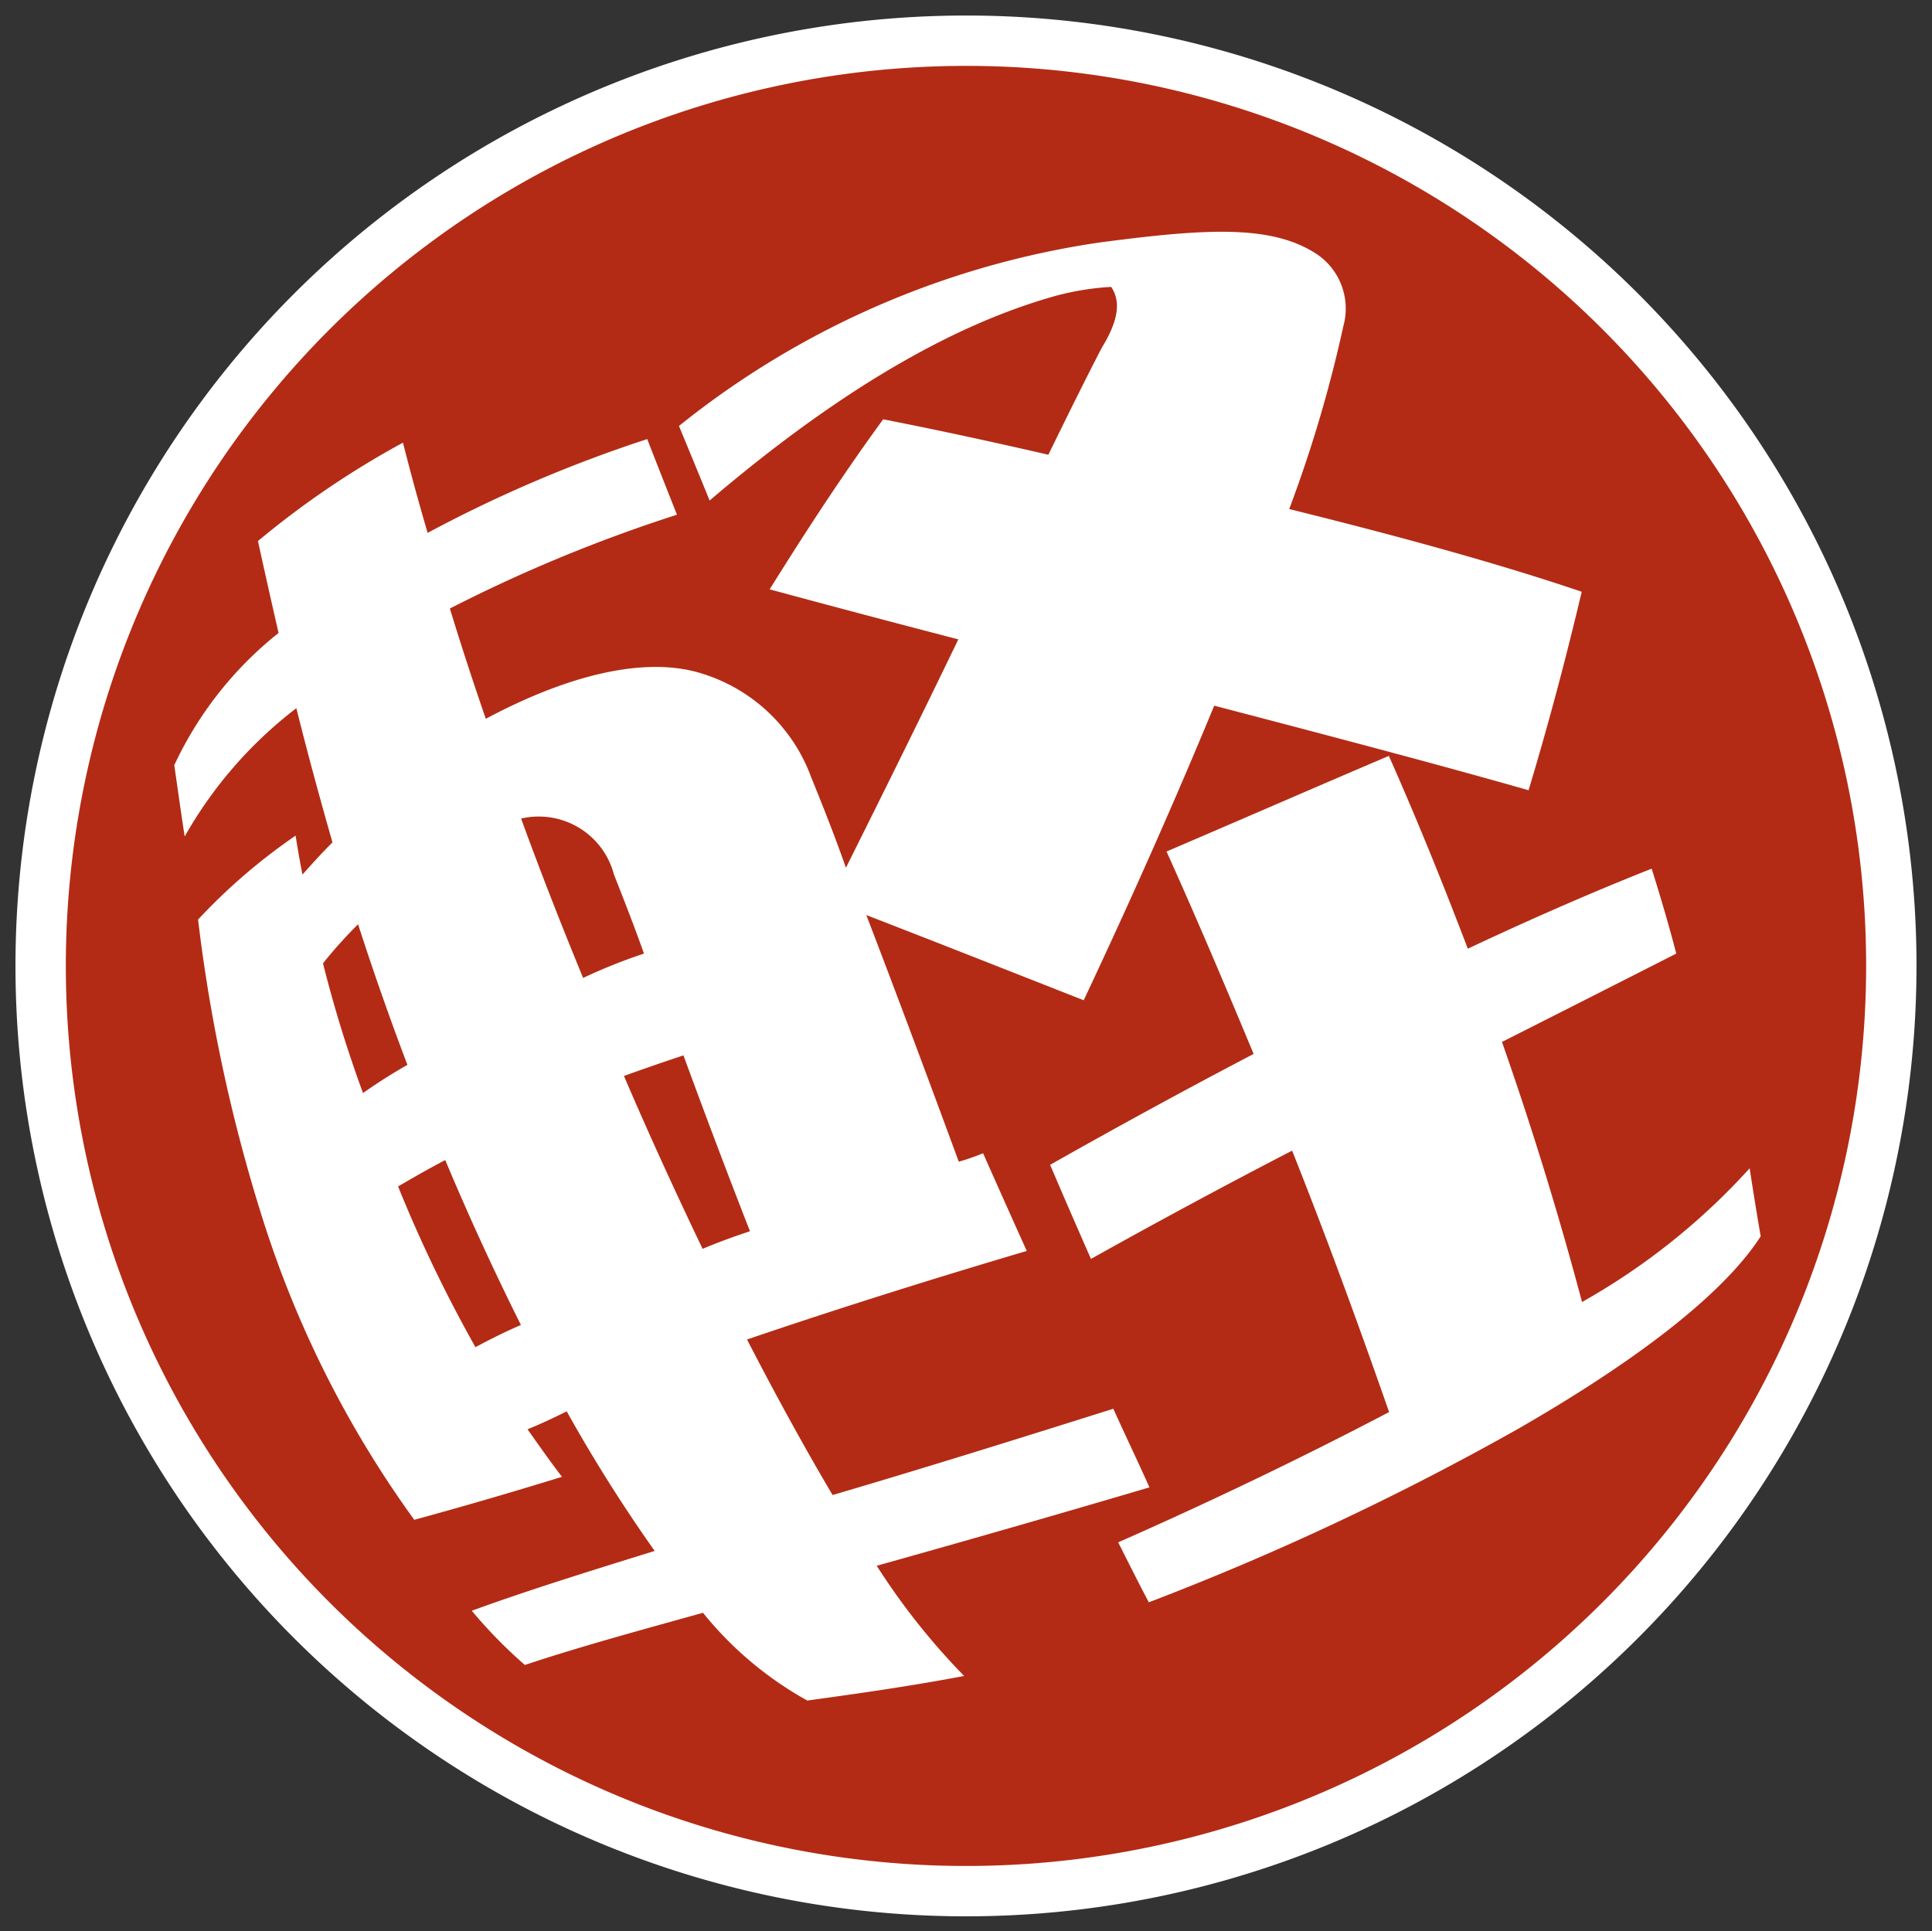 <svg xmlns="http://www.w3.org/2000/svg" xmlns:xlink="http://www.w3.org/1999/xlink" width="68.523" height="68.506" viewBox="0 0 68.523 68.506">
  <rect x="0" y="0" width="68.523" height="68.506" fill="#333333" stroke="none"/>
  <defs>
    <clipPath id="clip-path">
      <rect id="長方形_74" data-name="長方形 74" width="68.523" height="68.506" fill="none"/>
    </clipPath>
  </defs>
  <g id="グループ_84" data-name="グループ 84" clip-path="url(#clip-path)">
    <path id="パス_261" data-name="パス 261" d="M65.637,33.719A31.926,31.926,0,1,1,33.707,1.786a31.912,31.912,0,0,1,31.93,31.933" transform="translate(0.55 0.551)" fill="#fff"/>
    <path id="パス_262" data-name="パス 262" d="M65.637,33.719A31.926,31.926,0,1,1,33.707,1.786a31.912,31.912,0,0,1,31.93,31.933" transform="translate(0.55 0.551)" fill="none" stroke="#fff" stroke-linejoin="round" stroke-width="3.572"/>
    <path id="パス_263" data-name="パス 263" d="M8.424,20.516q-.388-1.691-.731-3.26a31.508,31.508,0,0,1,5.143-3.49c.254,1,.542,2.067.875,3.2A47.9,47.9,0,0,1,21.5,13.639c.323.835.679,1.733,1.054,2.683A53.634,53.634,0,0,0,14.5,19.649c.381,1.251.808,2.56,1.274,3.912,2.967-1.583,5.557-2.16,7.439-1.67a6.015,6.015,0,0,1,4.11,3.766c.409,1,.823,2.048,1.224,3.186,1.439-2.879,2.794-5.625,3.986-8.1-2.313-.6-4.57-1.2-6.691-1.774,1.371-2.205,2.726-4.256,4.026-6.032,1.908.373,3.873.8,5.859,1.257.716-1.466,1.349-2.746,1.9-3.805.6-.978.667-1.649.327-2.148a9.646,9.646,0,0,0-1.986.322c-2.727.768-6.727,2.539-12.255,7.255-.381-.934-.742-1.81-1.088-2.644a30.953,30.953,0,0,1,14.929-6.51c3.8-.5,6.123-.642,7.729.438a2.334,2.334,0,0,1,.905,2.536,46.839,46.839,0,0,1-1.919,6.483c3.771.933,7.387,1.918,10.374,2.934-.511,2.162-1.122,4.508-1.884,7.04-3.21-.916-7.082-1.936-11.15-3-1.305,3.168-2.883,6.742-4.629,10.45-2.542-1-5.156-2.033-7.71-3.022,1.053,2.742,2.162,5.712,3.279,8.748a7.626,7.626,0,0,0,.862-.3c.522,1.177,1.041,2.339,1.55,3.466-3.457,1.022-6.823,2.086-9.922,3.141,1.026,1.987,2.052,3.859,3.035,5.517,3.129-.918,6.538-1.983,9.956-3.06.446.984.892,1.915,1.282,2.788-3.345.989-6.644,1.933-9.673,2.781a24.231,24.231,0,0,0,3.1,3.909c-1.974.374-3.829.633-5.562.872a12.608,12.608,0,0,1-3.7-3.113c-2.365.657-4.436,1.224-6.317,1.851A16.867,16.867,0,0,1,15.277,55.2c1.916-.7,4.043-1.364,6.487-2.122a54.58,54.58,0,0,1-3.12-4.951c-.493.245-.961.463-1.39.636.4.565.793,1.129,1.222,1.686-1.9.587-3.647,1.091-5.239,1.525a37.38,37.38,0,0,1-5.3-10.435A57.849,57.849,0,0,1,5.569,30.682a20.816,20.816,0,0,1,3.459-2.977c.078.493.158.961.245,1.381.357-.4.708-.791,1.063-1.139-.476-1.668-.909-3.265-1.281-4.763a15.066,15.066,0,0,0-3.961,4.552c-.135-.879-.25-1.71-.369-2.53a13.03,13.03,0,0,1,3.7-4.691m2.994,16.322a18.548,18.548,0,0,1,1.575-1c-.641-1.687-1.224-3.358-1.75-4.989A16.213,16.213,0,0,0,10,32.235a45.012,45.012,0,0,0,1.419,4.6m3.988,9.015c.5-.268,1.032-.536,1.612-.787-.952-1.907-1.851-3.863-2.684-5.85-.611.32-1.172.644-1.672.937a49.272,49.272,0,0,0,2.744,5.7M17.026,27.1c.672,1.846,1.41,3.736,2.2,5.653a19.073,19.073,0,0,1,2.158-.863c-.356-1.006-.722-1.936-1.063-2.8A2.758,2.758,0,0,0,17.026,27.1m3.648,9.13c.892,2.085,1.834,4.134,2.789,6.132.538-.226,1.1-.432,1.681-.624-.861-2.2-1.656-4.319-2.36-6.238-.742.245-1.445.491-2.11.73m22.331-.785c-.978-2.348-2-4.768-3.087-7.176,2.8-1.2,5.453-2.357,7.885-3.392,1.009,2.271,1.942,4.586,2.8,6.839,2.529-1.19,4.76-2.145,6.522-2.839.313,1,.611,2.007.872,3.012-1.626.828-3.74,1.9-6.182,3.134,1.165,3.321,2.1,6.444,2.839,9.226A23.7,23.7,0,0,0,60.6,39.505c.123.811.255,1.627.391,2.412-1.371,2.135-4.615,4.538-8.614,6.836A97.68,97.68,0,0,1,39.29,54.9c-.339-.636-.7-1.36-1.087-2.127,3.181-1.4,6.489-2.984,9.609-4.621-.95-2.716-2.089-5.877-3.44-9.273-2.3,1.19-4.72,2.491-7.134,3.841-.476-1.08-.964-2.2-1.449-3.338,2.445-1.383,4.878-2.71,7.218-3.933" transform="translate(1.456 1.936)" fill="#fff"/>
    <path id="パス_264" data-name="パス 264" d="M8.424,20.516q-.388-1.691-.731-3.26a31.508,31.508,0,0,1,5.143-3.49c.254,1,.542,2.067.875,3.2A47.9,47.9,0,0,1,21.5,13.639c.323.835.679,1.733,1.054,2.683A53.634,53.634,0,0,0,14.5,19.649c.381,1.251.808,2.56,1.274,3.912,2.967-1.583,5.557-2.16,7.439-1.67a6.015,6.015,0,0,1,4.11,3.766c.409,1,.823,2.048,1.224,3.186,1.439-2.879,2.794-5.625,3.986-8.1-2.313-.6-4.57-1.2-6.691-1.774,1.371-2.205,2.726-4.256,4.026-6.032,1.908.373,3.873.8,5.859,1.257.716-1.466,1.349-2.746,1.9-3.805.6-.978.667-1.649.327-2.148a9.646,9.646,0,0,0-1.986.322c-2.727.768-6.727,2.539-12.255,7.255-.381-.934-.742-1.81-1.088-2.644a30.953,30.953,0,0,1,14.929-6.51c3.8-.5,6.123-.642,7.729.438a2.334,2.334,0,0,1,.905,2.536,46.839,46.839,0,0,1-1.919,6.483c3.771.933,7.387,1.918,10.374,2.934-.511,2.162-1.122,4.508-1.884,7.04-3.21-.916-7.082-1.936-11.15-3-1.305,3.168-2.883,6.742-4.629,10.45-2.542-1-5.156-2.033-7.71-3.022,1.053,2.742,2.162,5.712,3.279,8.748a7.626,7.626,0,0,0,.862-.3c.522,1.177,1.041,2.339,1.55,3.466-3.457,1.022-6.823,2.086-9.922,3.141,1.026,1.987,2.052,3.859,3.035,5.517,3.129-.918,6.538-1.983,9.956-3.06.446.984.892,1.915,1.282,2.788-3.345.989-6.644,1.933-9.673,2.781a24.231,24.231,0,0,0,3.1,3.909c-1.974.374-3.829.633-5.562.872a12.608,12.608,0,0,1-3.7-3.113c-2.365.657-4.436,1.224-6.317,1.851A16.867,16.867,0,0,1,15.277,55.2c1.916-.7,4.043-1.364,6.487-2.122a54.58,54.58,0,0,1-3.12-4.951c-.493.245-.961.463-1.39.636.4.565.793,1.129,1.222,1.686-1.9.587-3.647,1.091-5.239,1.525a37.38,37.38,0,0,1-5.3-10.435A57.849,57.849,0,0,1,5.569,30.682a20.816,20.816,0,0,1,3.459-2.977c.078.493.158.961.245,1.381.357-.4.708-.791,1.063-1.139-.476-1.668-.909-3.265-1.281-4.763a15.066,15.066,0,0,0-3.961,4.552c-.135-.879-.25-1.71-.369-2.53a13.03,13.03,0,0,1,3.7-4.691m2.994,16.322a18.548,18.548,0,0,1,1.575-1c-.641-1.687-1.224-3.358-1.75-4.989A16.213,16.213,0,0,0,10,32.235a45.012,45.012,0,0,0,1.419,4.6m3.988,9.015c.5-.268,1.032-.536,1.612-.787-.952-1.907-1.851-3.863-2.684-5.85-.611.32-1.172.644-1.672.937a49.272,49.272,0,0,0,2.744,5.7M17.026,27.1c.672,1.846,1.41,3.736,2.2,5.653a19.073,19.073,0,0,1,2.158-.863c-.356-1.006-.722-1.936-1.063-2.8A2.758,2.758,0,0,0,17.026,27.1m3.648,9.13c.892,2.085,1.834,4.134,2.789,6.132.538-.226,1.1-.432,1.681-.624-.861-2.2-1.656-4.319-2.36-6.238-.742.245-1.445.491-2.11.73m22.331-.785c-.978-2.348-2-4.768-3.087-7.176,2.8-1.2,5.453-2.357,7.885-3.392,1.009,2.271,1.942,4.586,2.8,6.839,2.529-1.19,4.76-2.145,6.522-2.839.313,1,.611,2.007.872,3.012-1.626.828-3.74,1.9-6.182,3.134,1.165,3.321,2.1,6.444,2.839,9.226A23.7,23.7,0,0,0,60.6,39.505c.123.811.255,1.627.391,2.412-1.371,2.135-4.615,4.538-8.614,6.836A97.68,97.68,0,0,1,39.29,54.9c-.339-.636-.7-1.36-1.087-2.127,3.181-1.4,6.489-2.984,9.609-4.621-.95-2.716-2.089-5.877-3.44-9.273-2.3,1.19-4.72,2.491-7.134,3.841-.476-1.08-.964-2.2-1.449-3.338,2.445-1.383,4.878-2.71,7.218-3.933" transform="translate(1.456 1.936)" fill="none" stroke="#fff" stroke-linejoin="round" stroke-width="5.935"/>
    <path id="パス_265" data-name="パス 265" d="M65.637,33.719A31.926,31.926,0,1,1,33.707,1.786a31.912,31.912,0,0,1,31.93,31.933" transform="translate(0.55 0.551)" fill="#b32b15"/>
    <path id="パス_266" data-name="パス 266" d="M8.424,20.516q-.388-1.691-.731-3.26a31.508,31.508,0,0,1,5.143-3.49c.254,1,.542,2.067.875,3.2A47.9,47.9,0,0,1,21.5,13.639c.323.835.679,1.733,1.054,2.683A53.634,53.634,0,0,0,14.5,19.649c.381,1.251.808,2.56,1.274,3.912,2.967-1.583,5.557-2.16,7.439-1.67a6.015,6.015,0,0,1,4.11,3.766c.409,1,.823,2.048,1.224,3.186,1.439-2.879,2.794-5.625,3.986-8.1-2.313-.6-4.57-1.2-6.691-1.774,1.371-2.205,2.726-4.256,4.026-6.032,1.908.373,3.873.8,5.859,1.257.716-1.466,1.349-2.746,1.9-3.805.6-.978.667-1.649.327-2.148a9.646,9.646,0,0,0-1.986.322c-2.727.768-6.727,2.539-12.255,7.255-.381-.934-.742-1.81-1.088-2.644a30.953,30.953,0,0,1,14.929-6.51c3.8-.5,6.123-.642,7.729.438a2.334,2.334,0,0,1,.905,2.536,46.839,46.839,0,0,1-1.919,6.483c3.771.933,7.387,1.918,10.374,2.934-.511,2.162-1.122,4.508-1.884,7.04-3.21-.916-7.082-1.936-11.15-3-1.305,3.168-2.883,6.742-4.629,10.45-2.542-1-5.156-2.033-7.71-3.022,1.053,2.742,2.162,5.712,3.279,8.748a7.626,7.626,0,0,0,.862-.3c.522,1.177,1.041,2.339,1.55,3.466-3.457,1.022-6.823,2.086-9.922,3.141,1.026,1.987,2.052,3.859,3.035,5.517,3.129-.918,6.538-1.983,9.956-3.06.446.984.892,1.915,1.282,2.788-3.345.989-6.644,1.933-9.673,2.781a24.231,24.231,0,0,0,3.1,3.909c-1.974.374-3.829.633-5.562.872a12.608,12.608,0,0,1-3.7-3.113c-2.365.657-4.436,1.224-6.317,1.851A16.867,16.867,0,0,1,15.277,55.2c1.916-.7,4.043-1.364,6.487-2.122a54.58,54.58,0,0,1-3.12-4.951c-.493.245-.961.463-1.39.636.4.565.793,1.129,1.222,1.686-1.9.587-3.647,1.091-5.239,1.525a37.38,37.38,0,0,1-5.3-10.435A57.849,57.849,0,0,1,5.569,30.682a20.816,20.816,0,0,1,3.459-2.977c.078.493.158.961.245,1.381.357-.4.708-.791,1.063-1.139-.476-1.668-.909-3.265-1.281-4.763a15.066,15.066,0,0,0-3.961,4.552c-.135-.879-.25-1.71-.369-2.53a13.03,13.03,0,0,1,3.7-4.691m2.994,16.322a18.548,18.548,0,0,1,1.575-1c-.641-1.687-1.224-3.358-1.75-4.989A16.213,16.213,0,0,0,10,32.235a45.012,45.012,0,0,0,1.419,4.6m3.988,9.015c.5-.268,1.032-.536,1.612-.787-.952-1.907-1.851-3.863-2.684-5.85-.611.32-1.172.644-1.672.937a49.272,49.272,0,0,0,2.744,5.7M17.026,27.1c.672,1.846,1.41,3.736,2.2,5.653a19.073,19.073,0,0,1,2.158-.863c-.356-1.006-.722-1.936-1.063-2.8A2.758,2.758,0,0,0,17.026,27.1m3.648,9.13c.892,2.085,1.834,4.134,2.789,6.132.538-.226,1.1-.432,1.681-.624-.861-2.2-1.656-4.319-2.36-6.238-.742.245-1.445.491-2.11.73m22.331-.785c-.978-2.348-2-4.768-3.087-7.176,2.8-1.2,5.453-2.357,7.885-3.392,1.009,2.271,1.942,4.586,2.8,6.839,2.529-1.19,4.76-2.145,6.522-2.839.313,1,.611,2.007.872,3.012-1.626.828-3.74,1.9-6.182,3.134,1.165,3.321,2.1,6.444,2.839,9.226A23.7,23.7,0,0,0,60.6,39.505c.123.811.255,1.627.391,2.412-1.371,2.135-4.615,4.538-8.614,6.836A97.68,97.68,0,0,1,39.29,54.9c-.339-.636-.7-1.36-1.087-2.127,3.181-1.4,6.489-2.984,9.609-4.621-.95-2.716-2.089-5.877-3.44-9.273-2.3,1.19-4.72,2.491-7.134,3.841-.476-1.08-.964-2.2-1.449-3.338,2.445-1.383,4.878-2.71,7.218-3.933" transform="translate(1.456 1.936)" fill="#fff"/>
  </g>
</svg>
